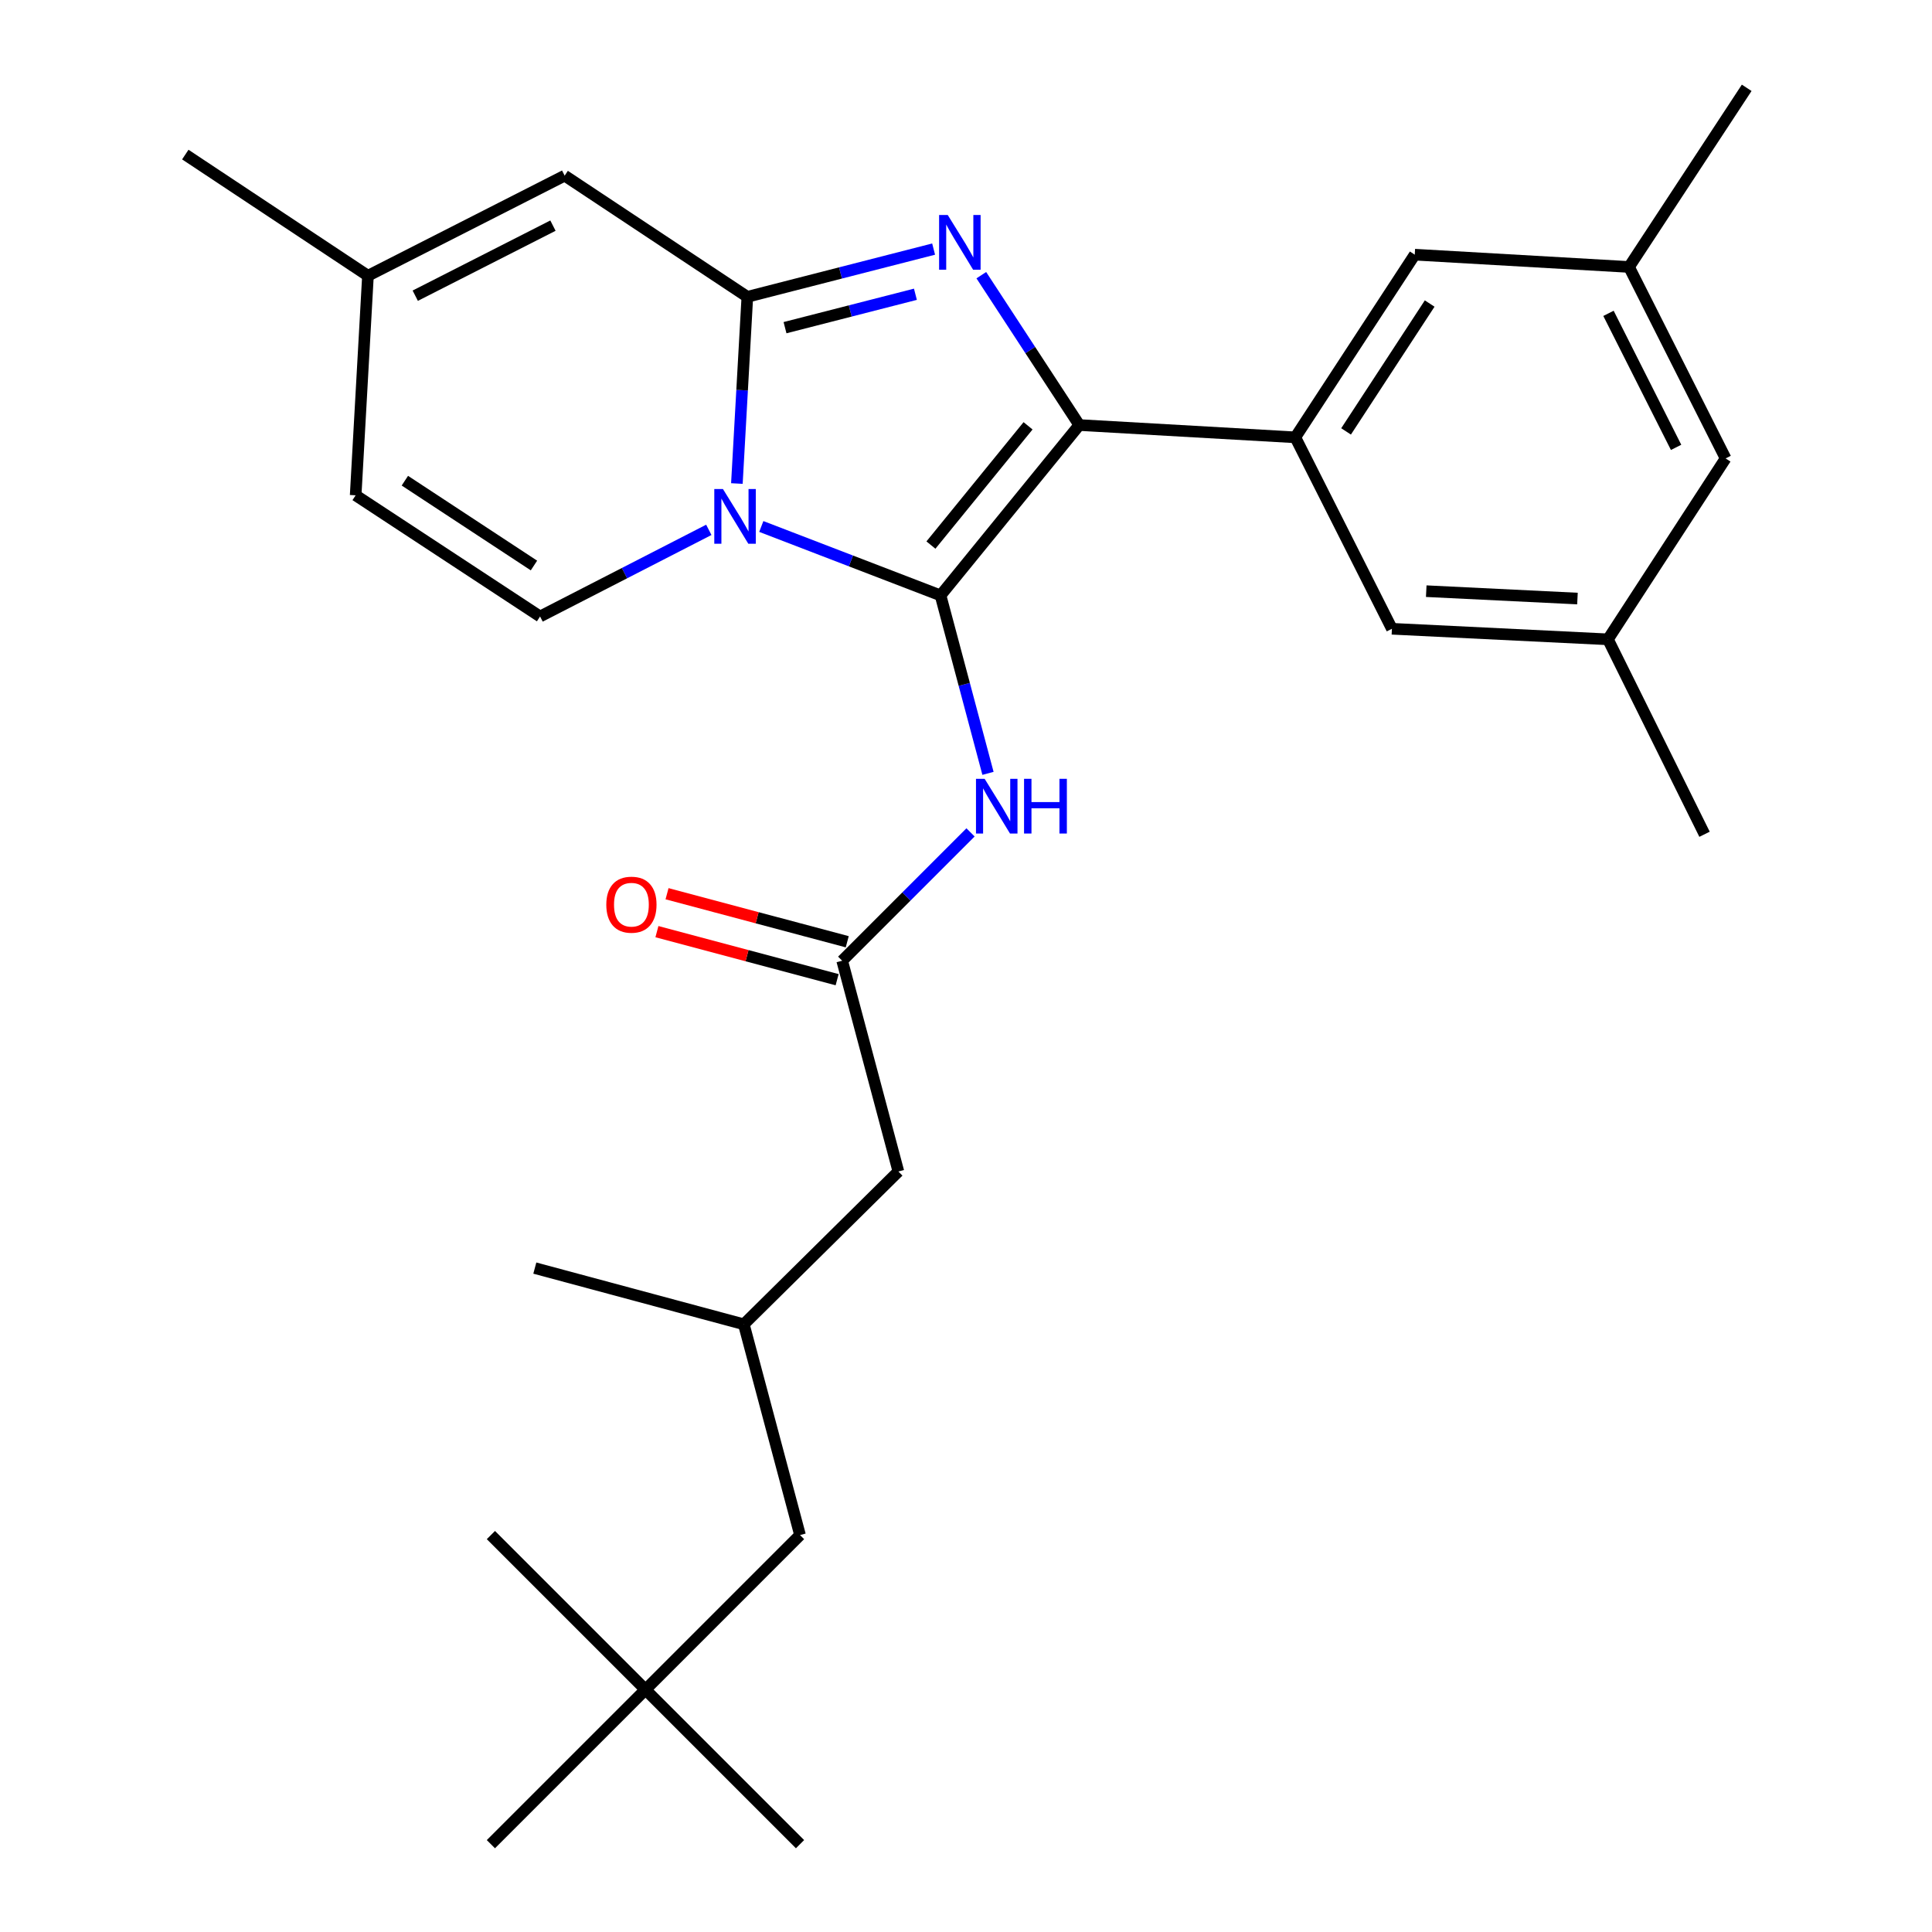 <?xml version='1.0' encoding='iso-8859-1'?>
<svg version='1.1' baseProfile='full'
              xmlns='http://www.w3.org/2000/svg'
                      xmlns:rdkit='http://www.rdkit.org/xml'
                      xmlns:xlink='http://www.w3.org/1999/xlink'
                  xml:space='preserve'
width='1000px' height='1000px' viewBox='0 0 1000 1000'>
<!-- END OF HEADER -->
<rect style='opacity:1.0;fill:#FFFFFF;stroke:none' width='1000' height='1000' x='0' y='0'> </rect>
<path class='bond-0' d='M 334.095,874.549 L 414.092,794.542' style='fill:none;fill-rule:evenodd;stroke:#000000;stroke-width:6px;stroke-linecap:butt;stroke-linejoin:miter;stroke-opacity:1' />
<path class='bond-1' d='M 334.095,874.549 L 254.088,954.545' style='fill:none;fill-rule:evenodd;stroke:#000000;stroke-width:6px;stroke-linecap:butt;stroke-linejoin:miter;stroke-opacity:1' />
<path class='bond-2' d='M 334.095,874.549 L 254.088,794.542' style='fill:none;fill-rule:evenodd;stroke:#000000;stroke-width:6px;stroke-linecap:butt;stroke-linejoin:miter;stroke-opacity:1' />
<path class='bond-3' d='M 334.095,874.549 L 414.092,954.545' style='fill:none;fill-rule:evenodd;stroke:#000000;stroke-width:6px;stroke-linecap:butt;stroke-linejoin:miter;stroke-opacity:1' />
<path class='bond-4' d='M 502.341,430.842 L 469.127,464.056' style='fill:none;fill-rule:evenodd;stroke:#0000FF;stroke-width:6px;stroke-linecap:butt;stroke-linejoin:miter;stroke-opacity:1' />
<path class='bond-4' d='M 469.127,464.056 L 435.913,497.27' style='fill:none;fill-rule:evenodd;stroke:#000000;stroke-width:6px;stroke-linecap:butt;stroke-linejoin:miter;stroke-opacity:1' />
<path class='bond-5' d='M 511.381,400.291 L 499.101,354.235' style='fill:none;fill-rule:evenodd;stroke:#0000FF;stroke-width:6px;stroke-linecap:butt;stroke-linejoin:miter;stroke-opacity:1' />
<path class='bond-5' d='M 499.101,354.235 L 486.821,308.178' style='fill:none;fill-rule:evenodd;stroke:#000000;stroke-width:6px;stroke-linecap:butt;stroke-linejoin:miter;stroke-opacity:1' />
<path class='bond-6' d='M 438.529,487.458 L 391.893,475.023' style='fill:none;fill-rule:evenodd;stroke:#000000;stroke-width:6px;stroke-linecap:butt;stroke-linejoin:miter;stroke-opacity:1' />
<path class='bond-6' d='M 391.893,475.023 L 345.257,462.589' style='fill:none;fill-rule:evenodd;stroke:#FF0000;stroke-width:6px;stroke-linecap:butt;stroke-linejoin:miter;stroke-opacity:1' />
<path class='bond-6' d='M 433.297,507.081 L 386.661,494.647' style='fill:none;fill-rule:evenodd;stroke:#000000;stroke-width:6px;stroke-linecap:butt;stroke-linejoin:miter;stroke-opacity:1' />
<path class='bond-6' d='M 386.661,494.647 L 340.024,482.213' style='fill:none;fill-rule:evenodd;stroke:#FF0000;stroke-width:6px;stroke-linecap:butt;stroke-linejoin:miter;stroke-opacity:1' />
<path class='bond-7' d='M 435.913,497.27 L 465,606.364' style='fill:none;fill-rule:evenodd;stroke:#000000;stroke-width:6px;stroke-linecap:butt;stroke-linejoin:miter;stroke-opacity:1' />
<path class='bond-8' d='M 465,606.364 L 385.004,685.458' style='fill:none;fill-rule:evenodd;stroke:#000000;stroke-width:6px;stroke-linecap:butt;stroke-linejoin:miter;stroke-opacity:1' />
<path class='bond-9' d='M 483.239,128.93 L 435.03,141.283' style='fill:none;fill-rule:evenodd;stroke:#0000FF;stroke-width:6px;stroke-linecap:butt;stroke-linejoin:miter;stroke-opacity:1' />
<path class='bond-9' d='M 435.03,141.283 L 386.821,153.636' style='fill:none;fill-rule:evenodd;stroke:#000000;stroke-width:6px;stroke-linecap:butt;stroke-linejoin:miter;stroke-opacity:1' />
<path class='bond-9' d='M 473.818,152.31 L 440.071,160.957' style='fill:none;fill-rule:evenodd;stroke:#0000FF;stroke-width:6px;stroke-linecap:butt;stroke-linejoin:miter;stroke-opacity:1' />
<path class='bond-9' d='M 440.071,160.957 L 406.324,169.604' style='fill:none;fill-rule:evenodd;stroke:#000000;stroke-width:6px;stroke-linecap:butt;stroke-linejoin:miter;stroke-opacity:1' />
<path class='bond-10' d='M 507.923,142.435 L 533.28,181.218' style='fill:none;fill-rule:evenodd;stroke:#0000FF;stroke-width:6px;stroke-linecap:butt;stroke-linejoin:miter;stroke-opacity:1' />
<path class='bond-10' d='M 533.28,181.218 L 558.638,220.002' style='fill:none;fill-rule:evenodd;stroke:#000000;stroke-width:6px;stroke-linecap:butt;stroke-linejoin:miter;stroke-opacity:1' />
<path class='bond-11' d='M 486.821,308.178 L 440.434,290.341' style='fill:none;fill-rule:evenodd;stroke:#000000;stroke-width:6px;stroke-linecap:butt;stroke-linejoin:miter;stroke-opacity:1' />
<path class='bond-11' d='M 440.434,290.341 L 394.046,272.503' style='fill:none;fill-rule:evenodd;stroke:#0000FF;stroke-width:6px;stroke-linecap:butt;stroke-linejoin:miter;stroke-opacity:1' />
<path class='bond-12' d='M 486.821,308.178 L 558.638,220.002' style='fill:none;fill-rule:evenodd;stroke:#000000;stroke-width:6px;stroke-linecap:butt;stroke-linejoin:miter;stroke-opacity:1' />
<path class='bond-12' d='M 481.847,282.126 L 532.118,220.403' style='fill:none;fill-rule:evenodd;stroke:#000000;stroke-width:6px;stroke-linecap:butt;stroke-linejoin:miter;stroke-opacity:1' />
<path class='bond-13' d='M 558.638,220.002 L 670.452,226.366' style='fill:none;fill-rule:evenodd;stroke:#000000;stroke-width:6px;stroke-linecap:butt;stroke-linejoin:miter;stroke-opacity:1' />
<path class='bond-14' d='M 95.912,80.003 L 190.452,142.725' style='fill:none;fill-rule:evenodd;stroke:#000000;stroke-width:6px;stroke-linecap:butt;stroke-linejoin:miter;stroke-opacity:1' />
<path class='bond-15' d='M 381.409,250.272 L 384.115,201.954' style='fill:none;fill-rule:evenodd;stroke:#0000FF;stroke-width:6px;stroke-linecap:butt;stroke-linejoin:miter;stroke-opacity:1' />
<path class='bond-15' d='M 384.115,201.954 L 386.821,153.636' style='fill:none;fill-rule:evenodd;stroke:#000000;stroke-width:6px;stroke-linecap:butt;stroke-linejoin:miter;stroke-opacity:1' />
<path class='bond-16' d='M 366.881,274.248 L 323.212,296.668' style='fill:none;fill-rule:evenodd;stroke:#0000FF;stroke-width:6px;stroke-linecap:butt;stroke-linejoin:miter;stroke-opacity:1' />
<path class='bond-16' d='M 323.212,296.668 L 279.542,319.089' style='fill:none;fill-rule:evenodd;stroke:#000000;stroke-width:6px;stroke-linecap:butt;stroke-linejoin:miter;stroke-opacity:1' />
<path class='bond-17' d='M 386.821,153.636 L 292.269,90.914' style='fill:none;fill-rule:evenodd;stroke:#000000;stroke-width:6px;stroke-linecap:butt;stroke-linejoin:miter;stroke-opacity:1' />
<path class='bond-18' d='M 292.269,90.914 L 190.452,142.725' style='fill:none;fill-rule:evenodd;stroke:#000000;stroke-width:6px;stroke-linecap:butt;stroke-linejoin:miter;stroke-opacity:1' />
<path class='bond-18' d='M 286.208,116.786 L 214.935,153.054' style='fill:none;fill-rule:evenodd;stroke:#000000;stroke-width:6px;stroke-linecap:butt;stroke-linejoin:miter;stroke-opacity:1' />
<path class='bond-19' d='M 190.452,142.725 L 184.088,256.367' style='fill:none;fill-rule:evenodd;stroke:#000000;stroke-width:6px;stroke-linecap:butt;stroke-linejoin:miter;stroke-opacity:1' />
<path class='bond-20' d='M 184.088,256.367 L 279.542,319.089' style='fill:none;fill-rule:evenodd;stroke:#000000;stroke-width:6px;stroke-linecap:butt;stroke-linejoin:miter;stroke-opacity:1' />
<path class='bond-20' d='M 209.559,248.802 L 276.377,292.708' style='fill:none;fill-rule:evenodd;stroke:#000000;stroke-width:6px;stroke-linecap:butt;stroke-linejoin:miter;stroke-opacity:1' />
<path class='bond-21' d='M 720.458,325.453 L 832.272,330.914' style='fill:none;fill-rule:evenodd;stroke:#000000;stroke-width:6px;stroke-linecap:butt;stroke-linejoin:miter;stroke-opacity:1' />
<path class='bond-21' d='M 738.221,305.987 L 816.491,309.809' style='fill:none;fill-rule:evenodd;stroke:#000000;stroke-width:6px;stroke-linecap:butt;stroke-linejoin:miter;stroke-opacity:1' />
<path class='bond-22' d='M 720.458,325.453 L 670.452,226.366' style='fill:none;fill-rule:evenodd;stroke:#000000;stroke-width:6px;stroke-linecap:butt;stroke-linejoin:miter;stroke-opacity:1' />
<path class='bond-23' d='M 832.272,330.914 L 893.177,237.276' style='fill:none;fill-rule:evenodd;stroke:#000000;stroke-width:6px;stroke-linecap:butt;stroke-linejoin:miter;stroke-opacity:1' />
<path class='bond-24' d='M 832.272,330.914 L 882.267,431.817' style='fill:none;fill-rule:evenodd;stroke:#000000;stroke-width:6px;stroke-linecap:butt;stroke-linejoin:miter;stroke-opacity:1' />
<path class='bond-25' d='M 893.177,237.276 L 843.183,138.178' style='fill:none;fill-rule:evenodd;stroke:#000000;stroke-width:6px;stroke-linecap:butt;stroke-linejoin:miter;stroke-opacity:1' />
<path class='bond-25' d='M 867.546,231.559 L 832.549,162.19' style='fill:none;fill-rule:evenodd;stroke:#000000;stroke-width:6px;stroke-linecap:butt;stroke-linejoin:miter;stroke-opacity:1' />
<path class='bond-26' d='M 843.183,138.178 L 732.271,131.814' style='fill:none;fill-rule:evenodd;stroke:#000000;stroke-width:6px;stroke-linecap:butt;stroke-linejoin:miter;stroke-opacity:1' />
<path class='bond-27' d='M 843.183,138.178 L 904.088,45.455' style='fill:none;fill-rule:evenodd;stroke:#000000;stroke-width:6px;stroke-linecap:butt;stroke-linejoin:miter;stroke-opacity:1' />
<path class='bond-28' d='M 732.271,131.814 L 670.452,226.366' style='fill:none;fill-rule:evenodd;stroke:#000000;stroke-width:6px;stroke-linecap:butt;stroke-linejoin:miter;stroke-opacity:1' />
<path class='bond-28' d='M 739.997,157.111 L 696.723,223.297' style='fill:none;fill-rule:evenodd;stroke:#000000;stroke-width:6px;stroke-linecap:butt;stroke-linejoin:miter;stroke-opacity:1' />
<path class='bond-29' d='M 414.092,794.542 L 385.004,685.458' style='fill:none;fill-rule:evenodd;stroke:#000000;stroke-width:6px;stroke-linecap:butt;stroke-linejoin:miter;stroke-opacity:1' />
<path class='bond-30' d='M 385.004,685.458 L 276.823,656.359' style='fill:none;fill-rule:evenodd;stroke:#000000;stroke-width:6px;stroke-linecap:butt;stroke-linejoin:miter;stroke-opacity:1' />
<path  class='atom-1' d='M 509.649 403.113
L 518.929 418.113
Q 519.849 419.593, 521.329 422.273
Q 522.809 424.953, 522.889 425.113
L 522.889 403.113
L 526.649 403.113
L 526.649 431.433
L 522.769 431.433
L 512.809 415.033
Q 511.649 413.113, 510.409 410.913
Q 509.209 408.713, 508.849 408.033
L 508.849 431.433
L 505.169 431.433
L 505.169 403.113
L 509.649 403.113
' fill='#0000FF'/>
<path  class='atom-1' d='M 530.049 403.113
L 533.889 403.113
L 533.889 415.153
L 548.369 415.153
L 548.369 403.113
L 552.209 403.113
L 552.209 431.433
L 548.369 431.433
L 548.369 418.353
L 533.889 418.353
L 533.889 431.433
L 530.049 431.433
L 530.049 403.113
' fill='#0000FF'/>
<path  class='atom-3' d='M 313.818 468.262
Q 313.818 461.462, 317.178 457.662
Q 320.538 453.862, 326.818 453.862
Q 333.098 453.862, 336.458 457.662
Q 339.818 461.462, 339.818 468.262
Q 339.818 475.142, 336.418 479.062
Q 333.018 482.942, 326.818 482.942
Q 320.578 482.942, 317.178 479.062
Q 313.818 475.182, 313.818 468.262
M 326.818 479.742
Q 331.138 479.742, 333.458 476.862
Q 335.818 473.942, 335.818 468.262
Q 335.818 462.702, 333.458 459.902
Q 331.138 457.062, 326.818 457.062
Q 322.498 457.062, 320.138 459.862
Q 317.818 462.662, 317.818 468.262
Q 317.818 473.982, 320.138 476.862
Q 322.498 479.742, 326.818 479.742
' fill='#FF0000'/>
<path  class='atom-5' d='M 490.558 111.291
L 499.838 126.291
Q 500.758 127.771, 502.238 130.451
Q 503.718 133.131, 503.798 133.291
L 503.798 111.291
L 507.558 111.291
L 507.558 139.611
L 503.678 139.611
L 493.718 123.211
Q 492.558 121.291, 491.318 119.091
Q 490.118 116.891, 489.758 116.211
L 489.758 139.611
L 486.078 139.611
L 486.078 111.291
L 490.558 111.291
' fill='#0000FF'/>
<path  class='atom-9' d='M 374.197 253.118
L 383.477 268.118
Q 384.397 269.598, 385.877 272.278
Q 387.357 274.958, 387.437 275.118
L 387.437 253.118
L 391.197 253.118
L 391.197 281.438
L 387.317 281.438
L 377.357 265.038
Q 376.197 263.118, 374.957 260.918
Q 373.757 258.718, 373.397 258.038
L 373.397 281.438
L 369.717 281.438
L 369.717 253.118
L 374.197 253.118
' fill='#0000FF'/>
</svg>
